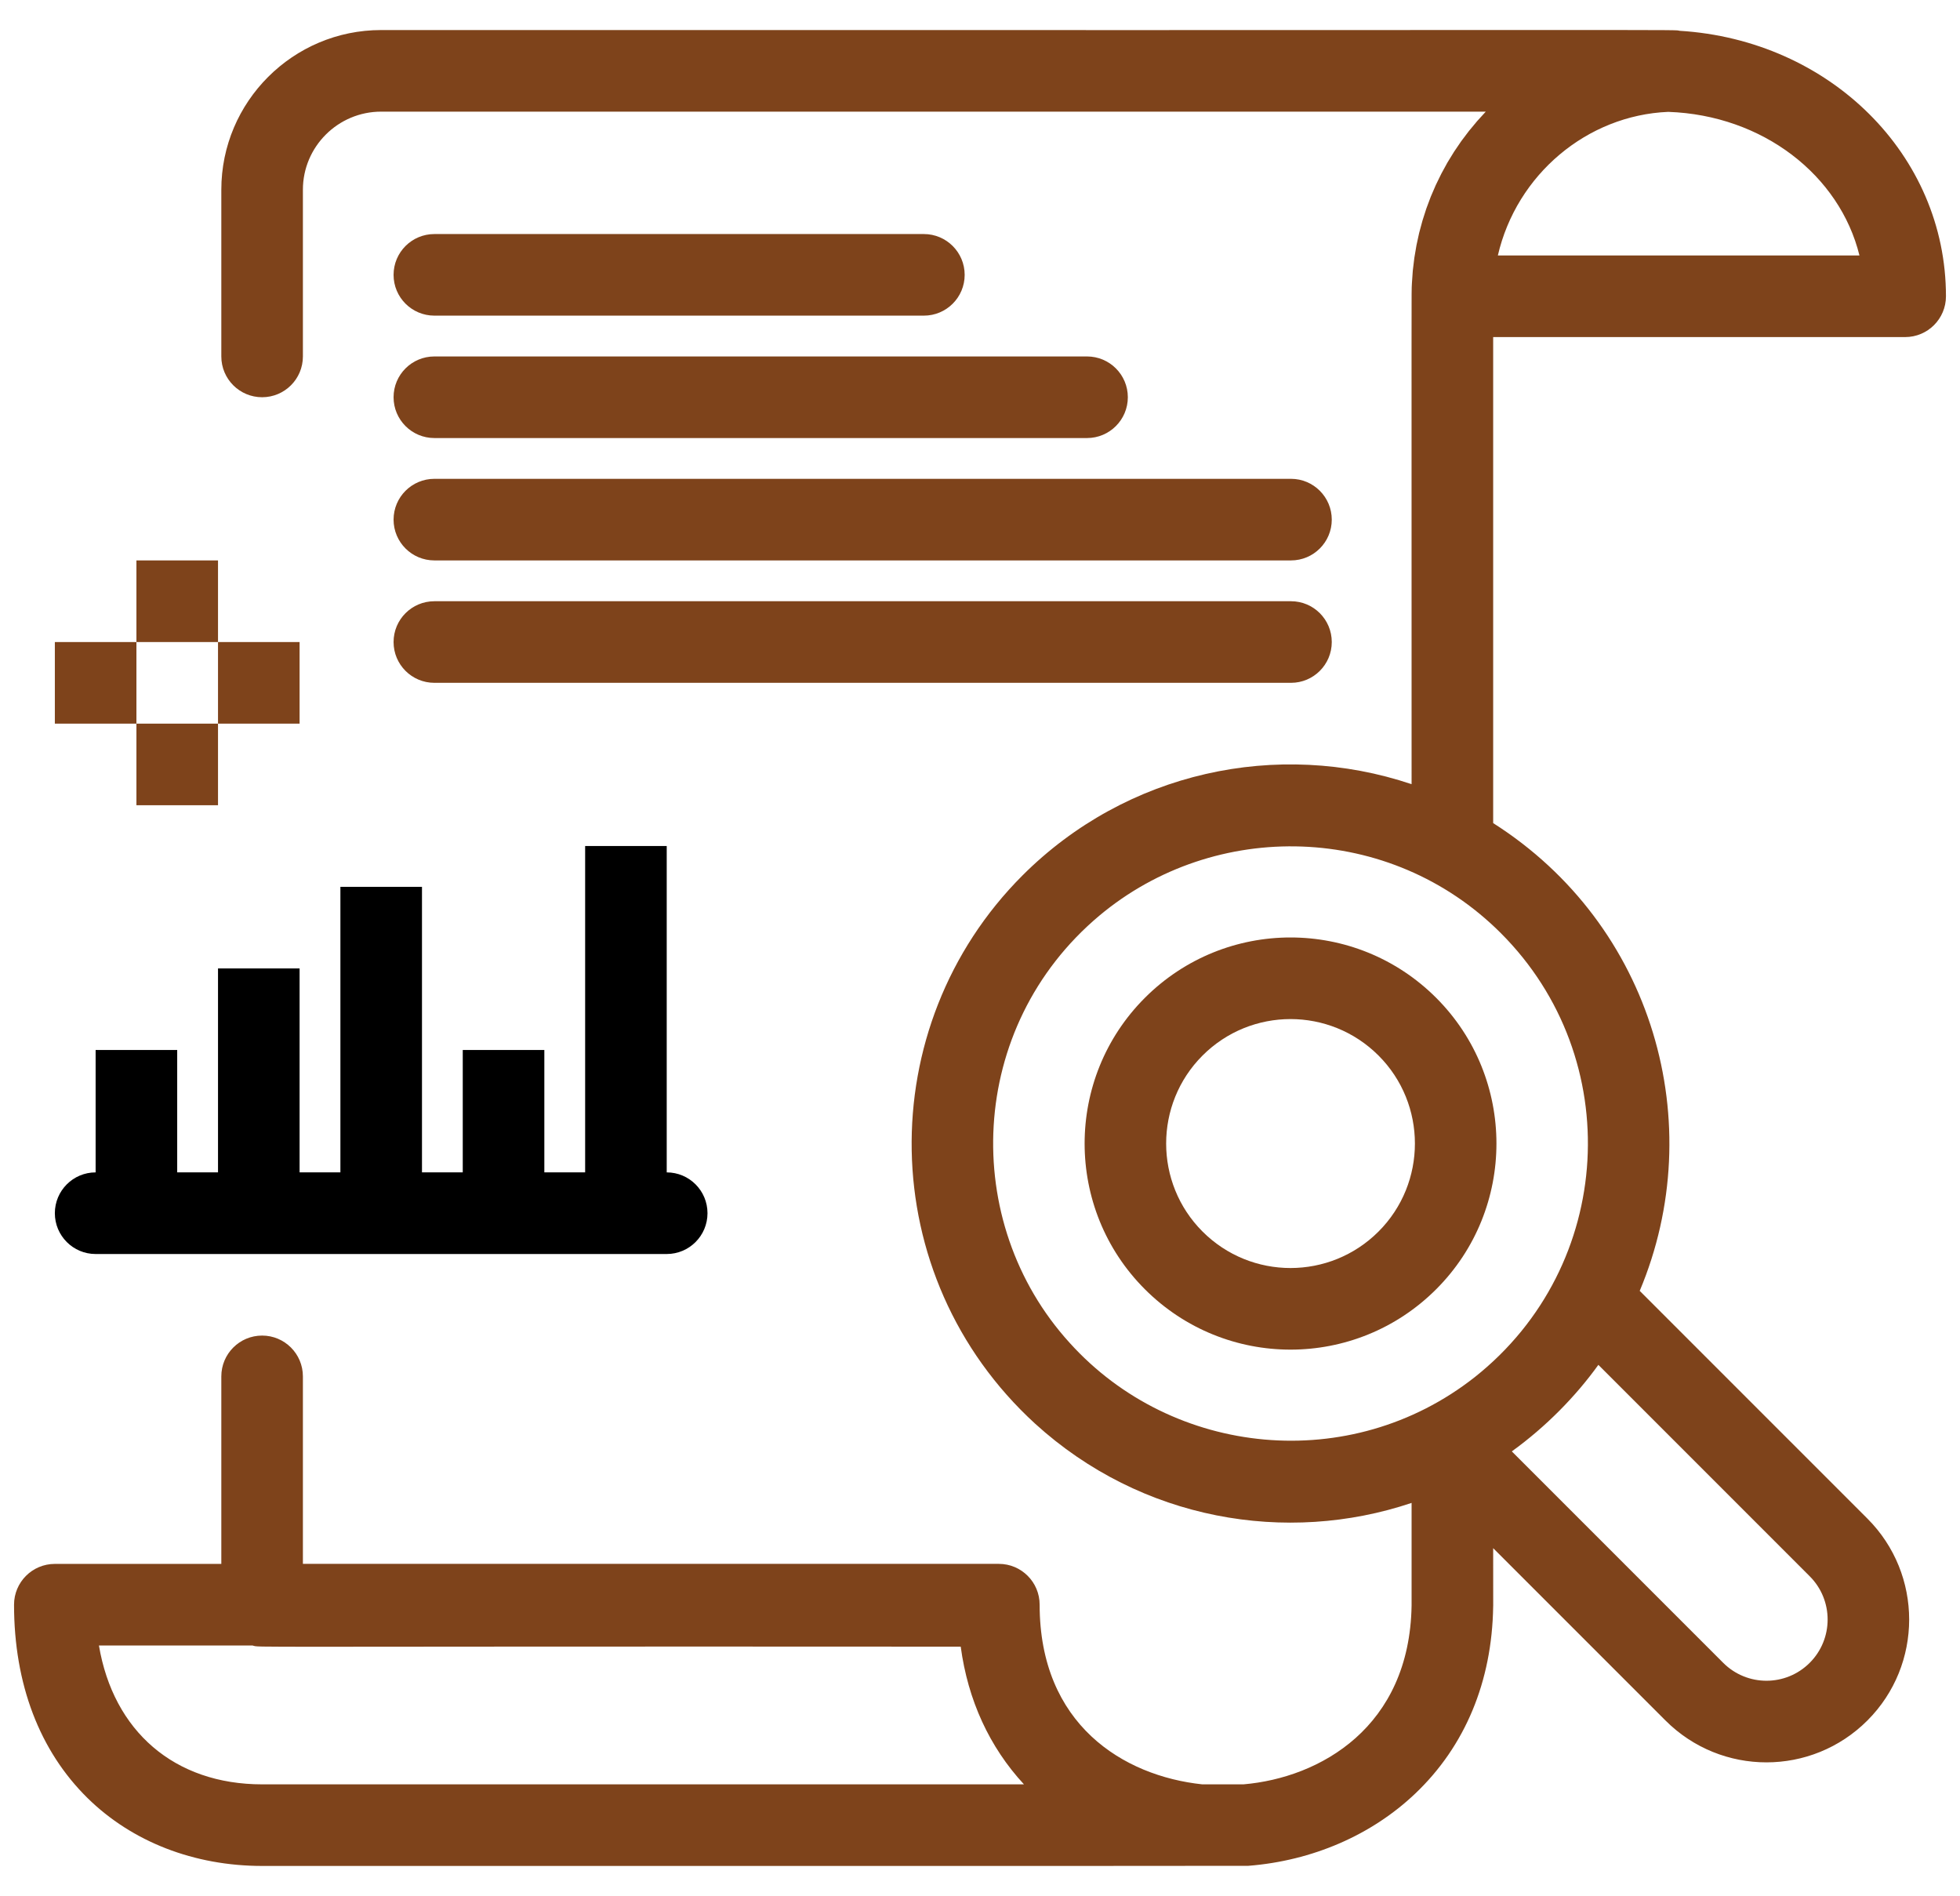 <svg width="61" height="59" viewBox="0 0 61 59" fill="none" xmlns="http://www.w3.org/2000/svg">
<path d="M59.293 10.489C59.994 10.489 60.563 9.921 60.563 9.22C60.563 4.815 56.947 1.244 52.271 0.958C52.04 0.915 53.93 0.944 11.862 0.935C9.119 0.935 6.888 3.164 6.888 5.904V11.092C6.888 11.793 7.456 12.361 8.158 12.361C8.859 12.361 9.427 11.793 9.427 11.092V5.904C9.427 4.564 10.52 3.474 11.862 3.474H46.241C46.228 3.488 45.99 3.748 45.973 3.768C45.952 3.792 45.734 4.054 45.717 4.076C45.695 4.103 45.492 4.374 45.477 4.394C45.453 4.428 45.263 4.709 45.254 4.722C45.233 4.755 45.055 5.047 45.047 5.059C45.031 5.088 44.868 5.386 44.858 5.405C44.84 5.44 44.691 5.746 44.685 5.759C44.669 5.794 44.535 6.108 44.529 6.121C44.515 6.156 44.396 6.477 44.391 6.49C44.378 6.526 44.275 6.851 44.271 6.865C44.257 6.913 44.171 7.233 44.168 7.246C44.155 7.299 44.086 7.619 44.084 7.632C44.075 7.676 44.02 8.01 44.018 8.023C44.01 8.078 43.972 8.406 43.97 8.418C43.963 8.496 43.942 8.805 43.942 8.817C43.923 9.199 43.935 8.387 43.932 24.402C39.762 23.001 35.056 24.01 31.822 27.242C27.129 31.936 27.19 39.704 32.217 44.303C35.524 47.312 40.039 48.075 43.932 46.767V49.961C43.871 53.745 41.087 55.32 38.699 55.525H37.418C34.961 55.264 32.356 53.663 32.356 49.934C32.356 49.233 31.788 48.664 31.087 48.664H9.427V42.83C9.427 42.129 8.859 41.56 8.158 41.56C7.456 41.56 6.888 42.129 6.888 42.83V48.665H1.707C1.006 48.665 0.437 49.233 0.437 49.934C0.437 52.4 1.229 54.481 2.726 55.953C4.112 57.314 6.042 58.064 8.161 58.064C8.174 58.064 38.766 58.067 38.85 58.06C40.842 57.904 42.688 57.105 44.049 55.809C45.599 54.334 46.436 52.322 46.471 49.99C46.474 49.841 46.471 50.508 46.471 48.175L51.834 53.538C53.571 55.275 56.381 55.275 58.118 53.538C59.851 51.806 59.851 48.987 58.118 47.255L51.032 40.169C53.216 34.973 51.461 28.783 46.471 25.613V10.489L59.293 10.489ZM3.079 51.204H7.859C8.15 51.274 6.736 51.226 29.9 51.24C30.123 52.903 30.792 54.362 31.868 55.525H8.161C5.423 55.525 3.528 53.867 3.079 51.204ZM49.745 42.471L56.323 49.05C57.066 49.792 57.066 51 56.323 51.743C55.579 52.487 54.374 52.487 53.63 51.743L47.051 45.164C48.114 44.397 49.039 43.453 49.745 42.471ZM45.897 42.854C42.031 45.898 36.502 45.34 33.293 41.789C29.871 38.033 30.095 31.954 34.212 28.495C37.817 25.476 43.267 25.593 46.711 29.038C50.61 32.936 50.266 39.394 45.897 42.854ZM57.871 7.95H46.617C47.199 5.43 49.394 3.586 51.92 3.481C54.865 3.583 57.257 5.453 57.871 7.95Z" fill="#7E431B"/>
<path d="M4.246 22.518H6.785V25.057H4.246V22.518Z" fill="#7E431B"/>
<path d="M1.707 19.979H4.246V22.518H1.707V19.979Z" fill="#7E431B"/>
<path d="M6.785 19.979H9.324V22.518H6.785V19.979Z" fill="#7E431B"/>
<path d="M4.246 17.439H6.785V19.979H4.246V17.439Z" fill="#7E431B"/>
<path d="M2.976 39.022H20.75C21.451 39.022 22.019 38.453 22.019 37.752C22.019 37.051 21.451 36.482 20.75 36.482V26.326H18.211V36.482H16.941V32.674H14.402V36.482H13.133V27.596H10.594V36.482H9.324V30.135H6.785V36.482H5.515V32.674H2.976V36.482C2.275 36.482 1.707 37.051 1.707 37.752C1.707 38.453 2.275 39.022 2.976 39.022Z" fill="black"/>
<path d="M13.519 9.822H28.753C29.454 9.822 30.023 9.254 30.023 8.553C30.023 7.852 29.454 7.283 28.753 7.283H13.519C12.817 7.283 12.249 7.852 12.249 8.553C12.249 9.254 12.817 9.822 13.519 9.822Z" fill="#7E431B"/>
<path d="M13.519 13.631H33.831C34.532 13.631 35.101 13.062 35.101 12.361C35.101 11.66 34.532 11.092 33.831 11.092H13.519C12.817 11.092 12.249 11.66 12.249 12.361C12.249 13.062 12.817 13.631 13.519 13.631Z" fill="#7E431B"/>
<path d="M13.519 17.439H40.179C40.88 17.439 41.448 16.871 41.448 16.17C41.448 15.469 40.88 14.9 40.179 14.9H13.519C12.817 14.9 12.249 15.469 12.249 16.17C12.249 16.871 12.817 17.439 13.519 17.439Z" fill="#7E431B"/>
<path d="M13.519 21.248H40.179C40.88 21.248 41.448 20.68 41.448 19.979C41.448 19.277 40.88 18.709 40.179 18.709H13.519C12.817 18.709 12.249 19.277 12.249 19.979C12.249 20.68 12.817 21.248 13.519 21.248Z" fill="#7E431B"/>
<path d="M35.631 31.051C33.131 33.551 33.131 37.618 35.631 40.118C38.137 42.624 42.192 42.624 44.698 40.118C47.198 37.619 47.198 33.551 44.698 31.051C42.192 28.546 38.137 28.545 35.631 31.051ZM42.903 38.323C41.389 39.836 38.94 39.837 37.426 38.323C35.916 36.813 35.916 34.356 37.426 32.846C38.939 31.333 41.389 31.333 42.903 32.846C44.413 34.356 44.413 36.813 42.903 38.323Z" fill="#7E431B"/>
</svg>
